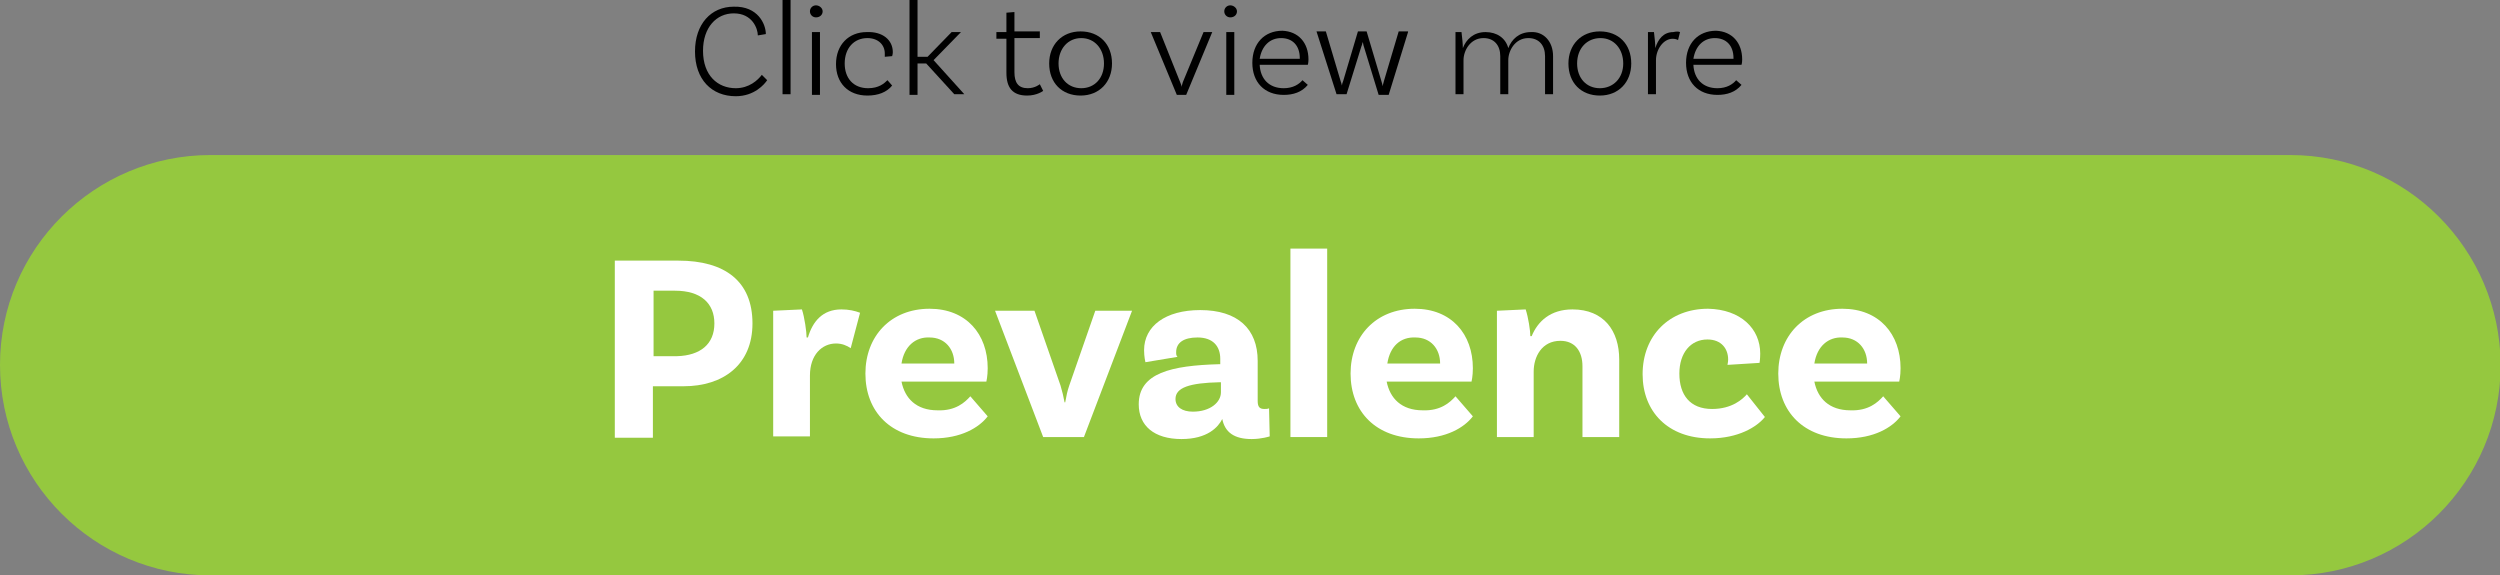 <!-- Generator: Adobe Illustrator 22.1.0, SVG Export Plug-In  -->
<svg version="1.1"
	 xmlns="http://www.w3.org/2000/svg" xmlns:xlink="http://www.w3.org/1999/xlink" xmlns:a="http://ns.adobe.com/AdobeSVGViewerExtensions/3.0/"
	 x="0px" y="0px" width="374.1px" height="86.1px" viewBox="0 0 374.1 86.1" style="enable-background:new 0 0 374.1 86.1;"
	 xml:space="preserve">
<rect x="0" y="0" width="374.1" height="86.1" fill="#808080" stroke="none"/>
<style type="text/css">
	.st0{fill:#95C83F;}
	.st1{fill:#FFFFFF;}
</style>
<defs>
</defs>
<g>
	<g>
		<g>
			<path d="M114.6,5.1l-1.2,0.2c0-1-0.8-3.3-3.6-3.3c-2.6,0-4.6,2.1-4.6,5.6c0,3.7,2.2,5.6,4.9,5.6c2,0,3.3-1.2,3.9-2l0.8,0.8
				c-0.4,0.6-1.9,2.4-4.7,2.4c-3.6,0-6.1-2.5-6.1-6.7c0-4.1,2.4-6.7,5.8-6.7C113.4,0.9,114.6,3.6,114.6,5.1z"/>
			<path d="M117.1,0h1.2v14.1h-1.2V0z"/>
			<path d="M122.1,2.6c-0.5,0-0.9-0.4-0.9-0.9c0-0.5,0.4-0.9,0.9-0.9c0.5,0,1,0.4,1,0.9C123.1,2.2,122.7,2.6,122.1,2.6z M121.5,4.8
				l1.2,0v9.4h-1.2V4.8z"/>
			<path d="M133.6,7.8c0,0.3-0.1,0.6-0.1,0.6l-1.1,0.1c0-0.1,0-0.3,0-0.5c0-1.3-1-2.3-2.6-2.3c-2,0-3.4,1.5-3.4,3.8
				c0,2.2,1.3,3.7,3.5,3.7c1.6,0,2.4-0.7,2.9-1.2l0.7,0.8c-0.8,1-2.1,1.5-3.7,1.5c-2.9,0-4.7-1.9-4.7-4.7c0-2.9,1.9-4.8,4.6-4.8
				C132.1,4.7,133.6,6,133.6,7.8z"/>
			<path d="M138.6,9.5h-1.3v4.7h-1.2V0h1.2v8.5h1.5l3.6-3.7h1.4L139.7,9l4.6,5.1h-1.5L138.6,9.5z"/>
			<path d="M156.1,13.6c0,0-0.9,0.7-2.4,0.7c-2.2,0-3.1-1.2-3.1-3.4V5.8h-1.5v-1h1.5V1.9l1.2-0.1v2.9h3.8v1h-3.8v5.1
				c0,1.6,0.6,2.4,2,2.4c1.1,0,1.8-0.6,1.8-0.6L156.1,13.6z"/>
			<path d="M166.4,9.5c0,2.8-1.9,4.8-4.7,4.8s-4.7-1.9-4.7-4.8c0-2.8,1.9-4.8,4.7-4.8S166.4,6.6,166.4,9.5z M165.2,9.5
				c0-2.2-1.4-3.8-3.4-3.8s-3.4,1.6-3.4,3.8c0,2.2,1.4,3.7,3.4,3.7S165.2,11.7,165.2,9.5z"/>
			<path d="M181.4,4.8l-3.9,9.4h-1.4l-3.9-9.4h1.4l3,7.5c0.1,0.3,0.2,0.4,0.2,0.7h0c0.1-0.3,0.1-0.4,0.2-0.7l3.1-7.5H181.4z"/>
			<path d="M184.1,2.6c-0.5,0-0.9-0.4-0.9-0.9c0-0.5,0.4-0.9,0.9-0.9c0.5,0,1,0.4,1,0.9C185.1,2.2,184.7,2.6,184.1,2.6z M183.5,4.8
				l1.2,0v9.4h-1.2V4.8z"/>
			<path d="M195.8,8.9c0,0.5-0.1,0.8-0.1,0.8h-7.2c0.1,2.1,1.4,3.5,3.6,3.5c1.4,0,2.3-0.6,2.8-1.2l0.8,0.7c-0.9,1.1-2.2,1.5-3.6,1.5
				c-2.9,0-4.7-1.9-4.7-4.8c0-2.9,1.8-4.8,4.5-4.8C194.3,4.7,195.8,6.4,195.8,8.9z M188.5,8.8h6V8.7c0-1.9-1.1-3-2.8-3
				C190,5.7,188.8,6.9,188.5,8.8z"/>
			<path d="M210.7,4.8l-2.9,9.4h-1.5L204.1,7c-0.1-0.2-0.1-0.6-0.2-0.7h0c0,0.1-0.1,0.5-0.2,0.7l-2.2,7.1h-1.5l-3-9.4h1.4l2.2,7.4
				c0.1,0.3,0.2,0.6,0.2,0.7h0c0-0.1,0.1-0.5,0.2-0.7l2.2-7.4h1.3l2.2,7.4c0.1,0.3,0.2,0.7,0.2,0.8h0c0-0.1,0.1-0.4,0.2-0.8l2.2-7.4
				H210.7z"/>
			<path d="M232.4,8.4v5.7h-1.2V8.4c0-1.6-0.9-2.7-2.5-2.7c-2,0-3,1.9-3,3.3v5.1h-1.2V8.4c0-1.6-0.9-2.7-2.5-2.7c-2,0-3,1.9-3,3.3
				v5.1h-1.2V4.8l0.9,0c0.1,0.8,0.2,1.8,0.2,2.4c0.5-1.3,1.6-2.4,3.4-2.4c1.7,0,3,0.9,3.4,2.4c0.5-1.3,1.6-2.4,3.4-2.4
				C231,4.7,232.4,6.2,232.4,8.4z"/>
			<path d="M244.1,9.5c0,2.8-1.9,4.8-4.7,4.8c-2.8,0-4.7-1.9-4.7-4.8c0-2.8,1.9-4.8,4.7-4.8C242.2,4.7,244.1,6.6,244.1,9.5z
				 M242.9,9.5c0-2.2-1.4-3.8-3.4-3.8S236,7.2,236,9.5c0,2.2,1.4,3.7,3.4,3.7S242.9,11.7,242.9,9.5z"/>
			<path d="M251.4,4.8L251.1,6c-0.1-0.1-0.5-0.2-0.8-0.2c-1.4,0-2.5,1.6-2.5,3.2v5.1h-1.2V4.8l0.9,0c0.1,0.8,0.2,1.8,0.2,2.4h0
				c0.4-1.3,1.2-2.4,2.7-2.4C250.8,4.7,251.2,4.7,251.4,4.8z"/>
			<path d="M260.7,8.9c0,0.5-0.1,0.8-0.1,0.8h-7.2c0.1,2.1,1.4,3.5,3.6,3.5c1.4,0,2.3-0.6,2.8-1.2l0.8,0.7c-0.9,1.1-2.2,1.5-3.6,1.5
				c-2.9,0-4.7-1.9-4.7-4.8c0-2.9,1.8-4.8,4.5-4.8C259.2,4.7,260.7,6.4,260.7,8.9z M253.4,8.8h6V8.7c0-1.9-1.1-3-2.8-3
				C254.9,5.7,253.7,6.9,253.4,8.8z"/>
		</g>
	</g>
	<path class="st0" d="M342.7,23.2H31.5C14.1,23.2,0,37.3,0,54.6v0C0,72,14.1,86.1,31.5,86.1h311.2c17.4,0,31.5-14.1,31.5-31.5v0
		C374.1,37.3,360.1,23.2,342.7,23.2z"/>
	<g>
		<g>
			<path class="st1" d="M112.6,48.4c0,6.2-4.4,9.4-10.3,9.4h-4.6v7.7h-5.7V39h9.5C108.5,39,112.6,42.1,112.6,48.4z M106.9,48.4
				c0-3-2-4.9-5.9-4.9h-3.2v9.8h3.5C104.8,53.2,106.9,51.5,106.9,48.4z"/>
			<path class="st1" d="M128.7,46.8l-1.4,5.3c-0.6-0.4-1.3-0.7-2.2-0.7c-2.1,0-3.9,1.7-3.9,4.8v9.1h-5.5V46.5l4.3-0.2
				c0.4,1.2,0.7,3.4,0.7,4.2h0.2c0.7-2.4,2.2-4.2,5-4.2C127,46.3,127.9,46.5,128.7,46.8z"/>
			<path class="st1" d="M145.2,59.3l2.6,3c-1.3,1.7-4,3.3-8.1,3.3c-6.4,0-10.2-4-10.2-9.7c0-5.6,3.8-9.7,9.6-9.7
				c5.5,0,8.7,3.8,8.7,8.9c0,1.2-0.2,2-0.2,2h-12.7c0.5,2.5,2.2,4.3,5.4,4.3C143,61.5,144.4,60.2,145.2,59.3z M134.9,54.4h7.9
				c0-2.2-1.4-3.9-3.7-3.9C137,50.4,135.3,51.8,134.9,54.4z"/>
			<path class="st1" d="M169.4,46.5l-7.2,18.9h-6.1l-7.2-18.9h5.9l3.9,11.2c0.3,1,0.4,1.5,0.6,2.5h0.1c0.2-1.1,0.3-1.6,0.6-2.5
				l3.9-11.2H169.4z"/>
			<path class="st1" d="M190,65.3c0,0-1.2,0.4-2.7,0.4c-2.6,0-4-1-4.4-3c-0.6,1.2-2.2,3-6.1,3c-4.1,0-6.4-2-6.4-5.2
				c0-4.7,4.9-5.8,12-6h0.2v-0.8c0-1.9-1.1-3.2-3.4-3.2c-2.1,0-3.2,0.8-3.2,2.2c0,0.3,0,0.5,0.2,0.7l-4.8,0.8c0,0-0.2-0.8-0.2-1.8
				c0-3.6,3.2-6,8.4-6c5.6,0,8.6,2.8,8.6,7.6V60c0,0.9,0.3,1.2,1,1.2c0.2,0,0.5,0,0.7-0.1L190,65.3z M182.7,58.7v-1.5h-0.2
				c-4.5,0.1-6.6,0.8-6.6,2.5c0,1.2,1,1.9,2.6,1.9C181.1,61.6,182.7,60.2,182.7,58.7z"/>
			<path class="st1" d="M193.1,37.2h5.5v28.2h-5.5V37.2z"/>
			<path class="st1" d="M217.8,59.3l2.6,3c-1.3,1.7-4,3.3-8.1,3.3c-6.4,0-10.2-4-10.2-9.7c0-5.6,3.8-9.7,9.6-9.7
				c5.5,0,8.7,3.8,8.7,8.9c0,1.2-0.2,2-0.2,2h-12.7c0.5,2.5,2.2,4.3,5.4,4.3C215.6,61.5,217,60.2,217.8,59.3z M207.6,54.4h7.9
				c0-2.2-1.4-3.9-3.7-3.9C209.6,50.4,208,51.8,207.6,54.4z"/>
			<path class="st1" d="M242.3,53.8v11.6h-5.5V54.8c0-2.2-1.1-3.8-3.3-3.8c-2.8,0-4,2.4-4,4.6v9.8h-5.5V46.5l4.3-0.2
				c0.4,1.2,0.7,3.2,0.7,4h0.2c0.9-2.2,2.8-4,6.1-4C240,46.3,242.3,49.5,242.3,53.8z"/>
			<path class="st1" d="M263.4,52.9c0,0.8-0.1,1.4-0.1,1.4l-4.8,0.3c0-0.1,0.1-0.4,0.1-0.8c0-1.6-1-3-3.1-3c-2.5,0-4.2,2-4.2,5.1
				c0,3.2,1.6,5.3,4.9,5.3c3,0,4.6-1.5,5.2-2.2l2.7,3.4c-1.2,1.5-4,3.2-8.2,3.2c-6.3,0-10.1-4-10.1-9.6c0-5.8,4-9.8,9.8-9.8
				C260.5,46.3,263.4,49.2,263.4,52.9z"/>
			<path class="st1" d="M281.8,59.3l2.6,3c-1.3,1.7-4,3.3-8.1,3.3c-6.4,0-10.2-4-10.2-9.7c0-5.6,3.8-9.7,9.6-9.7
				c5.5,0,8.7,3.8,8.7,8.9c0,1.2-0.2,2-0.2,2h-12.7c0.5,2.5,2.2,4.3,5.4,4.3C279.6,61.5,281,60.2,281.8,59.3z M271.5,54.4h7.9
				c0-2.2-1.4-3.9-3.7-3.9C273.6,50.4,271.9,51.8,271.5,54.4z"/>
		</g>
	</g>
</g>
</svg>
